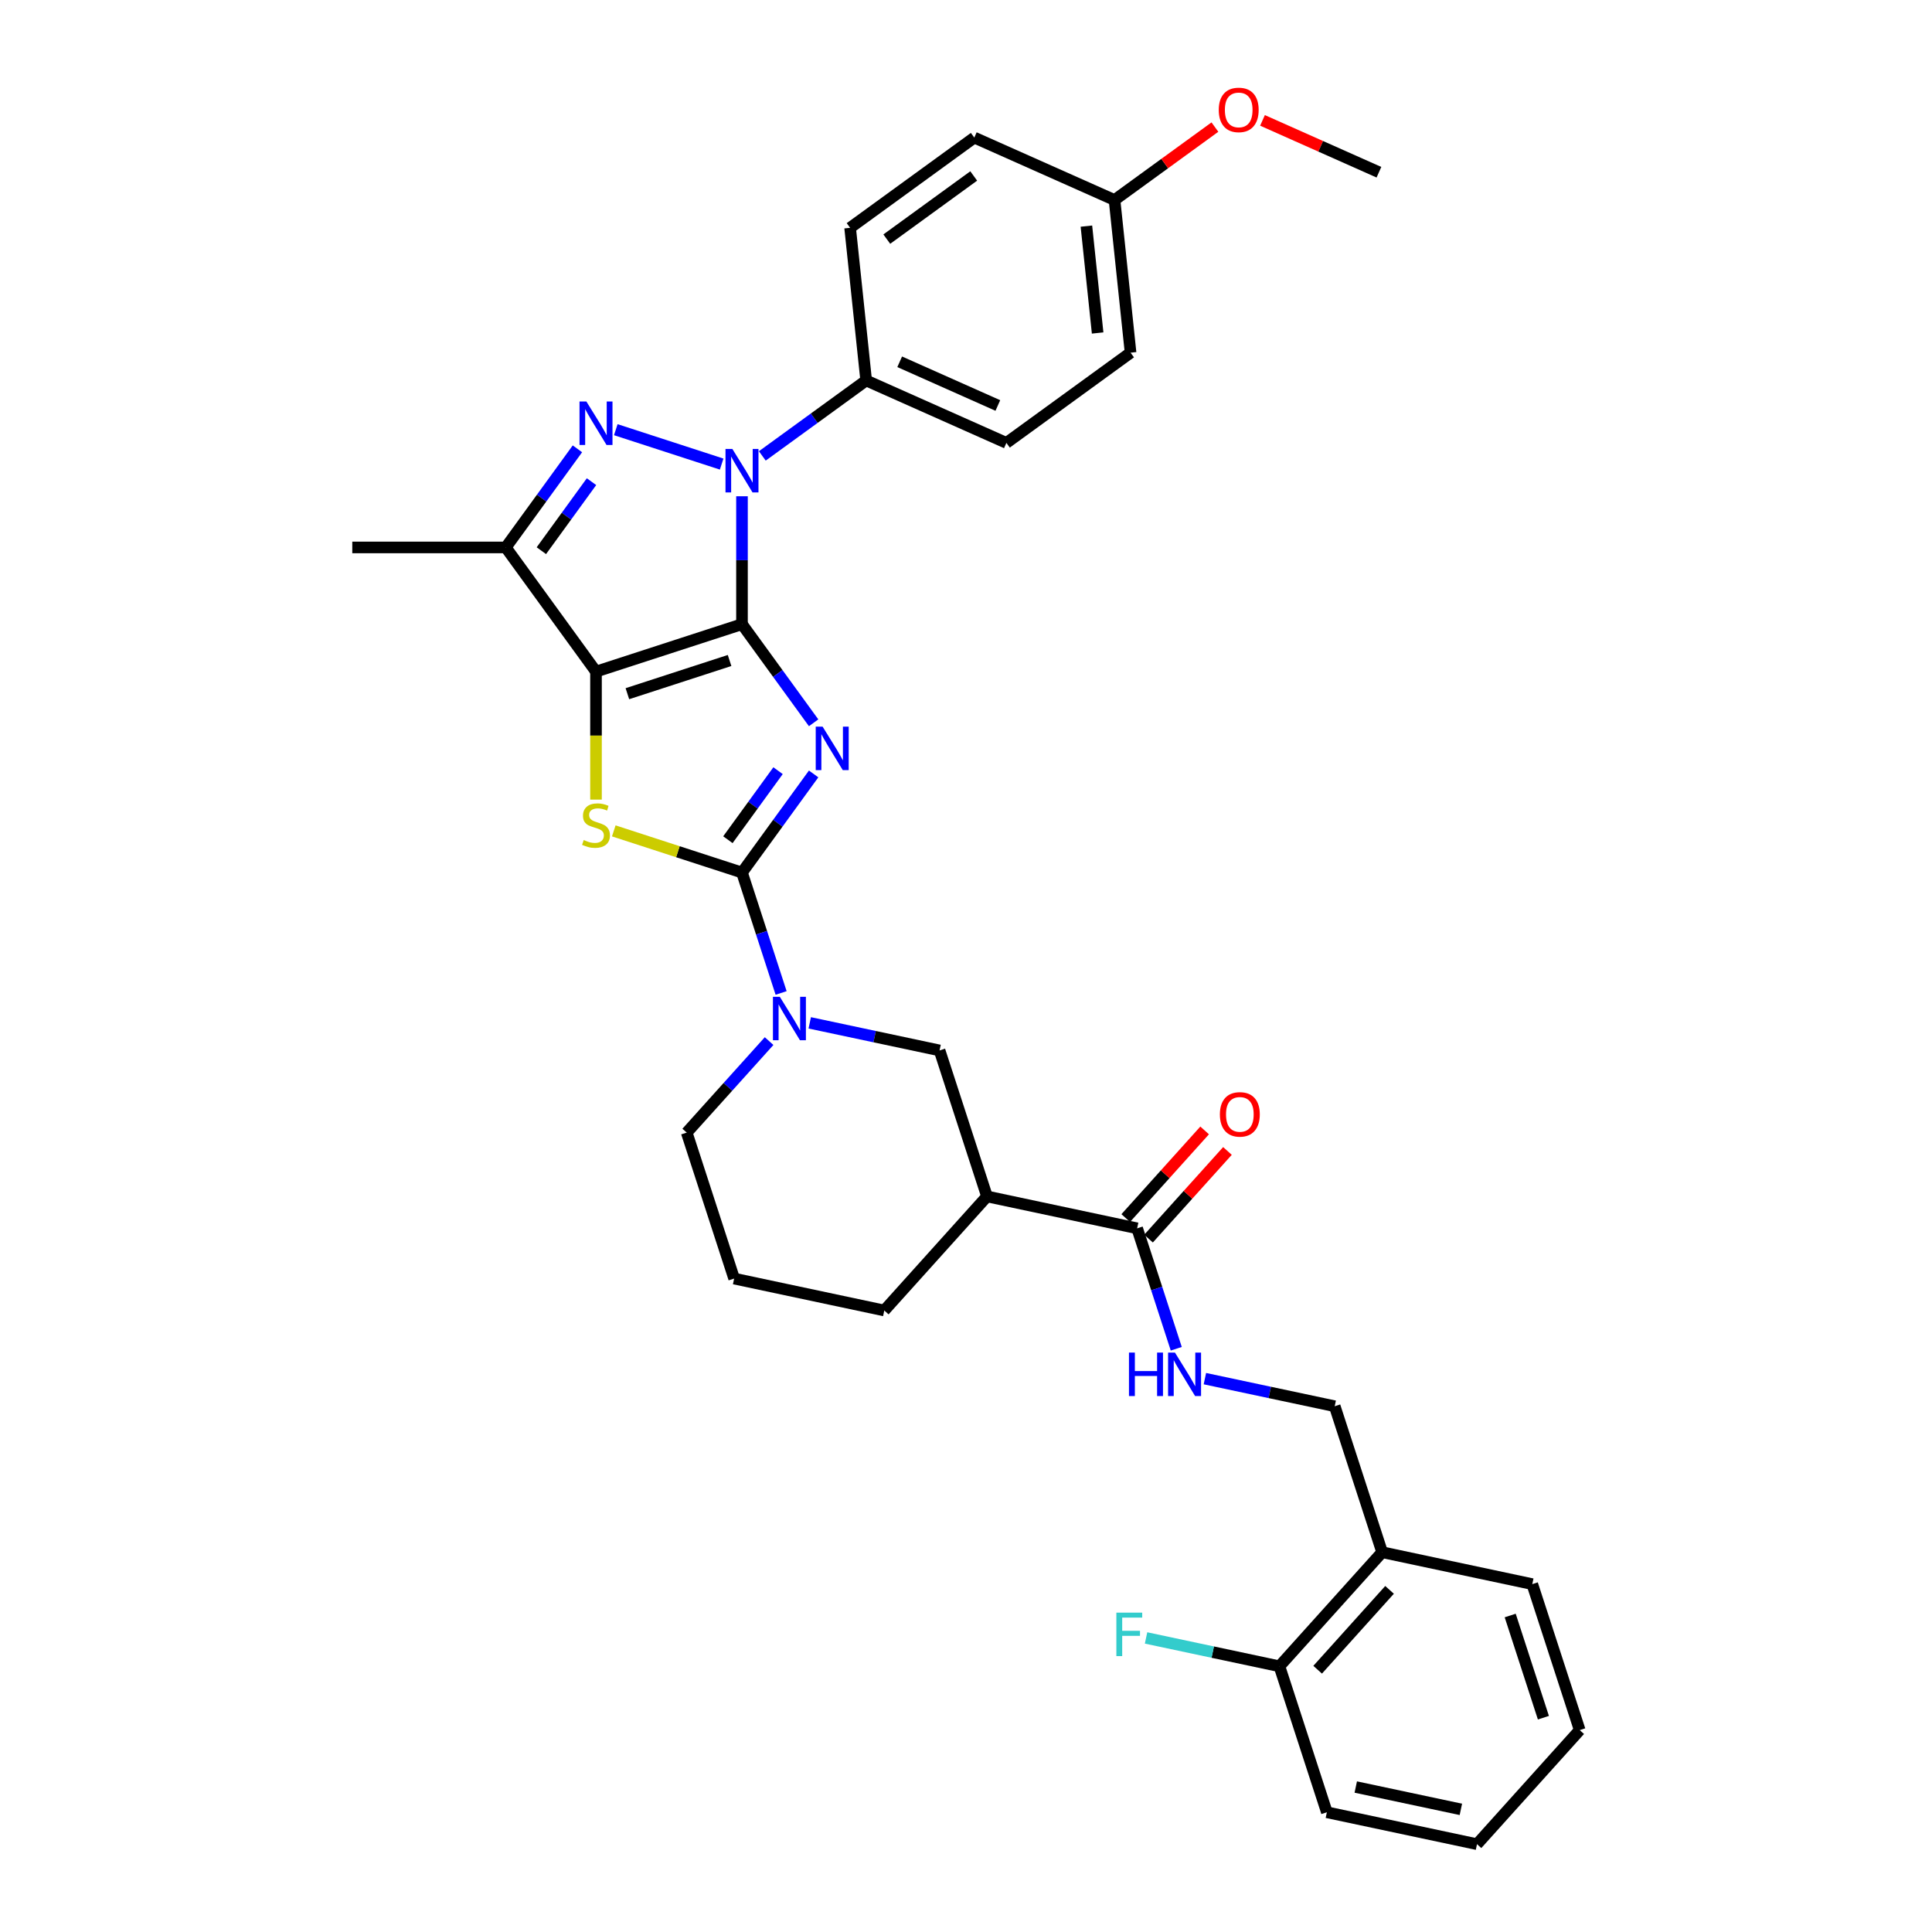<?xml version='1.0' encoding='iso-8859-1'?>
<svg version='1.1' baseProfile='full'
              xmlns='http://www.w3.org/2000/svg'
                      xmlns:rdkit='http://www.rdkit.org/xml'
                      xmlns:xlink='http://www.w3.org/1999/xlink'
                  xml:space='preserve'
width='1000px' height='1000px' viewBox='0 0 1000 1000'>
<!-- END OF HEADER -->
<rect style='opacity:1.0;fill:#FFFFFF;stroke:none' width='1000' height='1000' x='0' y='0'> </rect>
<path class='bond-0' d='M 384.051,323.076 L 402.592,348.596' style='fill:none;fill-rule:evenodd;stroke:#000000;stroke-width:6px;stroke-linecap:butt;stroke-linejoin:miter;stroke-opacity:1' />
<path class='bond-0' d='M 402.592,348.596 L 421.133,374.116' style='fill:none;fill-rule:evenodd;stroke:#0000FF;stroke-width:6px;stroke-linecap:butt;stroke-linejoin:miter;stroke-opacity:1' />
<path class='bond-1' d='M 384.051,323.076 L 308.49,347.627' style='fill:none;fill-rule:evenodd;stroke:#000000;stroke-width:6px;stroke-linecap:butt;stroke-linejoin:miter;stroke-opacity:1' />
<path class='bond-1' d='M 377.627,341.871 L 324.735,359.057' style='fill:none;fill-rule:evenodd;stroke:#000000;stroke-width:6px;stroke-linecap:butt;stroke-linejoin:miter;stroke-opacity:1' />
<path class='bond-3' d='M 384.051,323.076 L 384.051,289.97' style='fill:none;fill-rule:evenodd;stroke:#000000;stroke-width:6px;stroke-linecap:butt;stroke-linejoin:miter;stroke-opacity:1' />
<path class='bond-3' d='M 384.051,289.97 L 384.051,256.864' style='fill:none;fill-rule:evenodd;stroke:#0000FF;stroke-width:6px;stroke-linecap:butt;stroke-linejoin:miter;stroke-opacity:1' />
<path class='bond-2' d='M 421.133,400.588 L 402.592,426.108' style='fill:none;fill-rule:evenodd;stroke:#0000FF;stroke-width:6px;stroke-linecap:butt;stroke-linejoin:miter;stroke-opacity:1' />
<path class='bond-2' d='M 402.592,426.108 L 384.051,451.628' style='fill:none;fill-rule:evenodd;stroke:#000000;stroke-width:6px;stroke-linecap:butt;stroke-linejoin:miter;stroke-opacity:1' />
<path class='bond-2' d='M 402.716,398.904 L 389.737,416.768' style='fill:none;fill-rule:evenodd;stroke:#0000FF;stroke-width:6px;stroke-linecap:butt;stroke-linejoin:miter;stroke-opacity:1' />
<path class='bond-2' d='M 389.737,416.768 L 376.758,434.632' style='fill:none;fill-rule:evenodd;stroke:#000000;stroke-width:6px;stroke-linecap:butt;stroke-linejoin:miter;stroke-opacity:1' />
<path class='bond-5' d='M 308.49,347.627 L 308.49,380.75' style='fill:none;fill-rule:evenodd;stroke:#000000;stroke-width:6px;stroke-linecap:butt;stroke-linejoin:miter;stroke-opacity:1' />
<path class='bond-5' d='M 308.49,380.75 L 308.49,413.872' style='fill:none;fill-rule:evenodd;stroke:#CCCC00;stroke-width:6px;stroke-linecap:butt;stroke-linejoin:miter;stroke-opacity:1' />
<path class='bond-6' d='M 308.49,347.627 L 261.791,283.352' style='fill:none;fill-rule:evenodd;stroke:#000000;stroke-width:6px;stroke-linecap:butt;stroke-linejoin:miter;stroke-opacity:1' />
<path class='bond-7' d='M 384.051,451.628 L 394.176,482.79' style='fill:none;fill-rule:evenodd;stroke:#000000;stroke-width:6px;stroke-linecap:butt;stroke-linejoin:miter;stroke-opacity:1' />
<path class='bond-7' d='M 394.176,482.79 L 404.301,513.952' style='fill:none;fill-rule:evenodd;stroke:#0000FF;stroke-width:6px;stroke-linecap:butt;stroke-linejoin:miter;stroke-opacity:1' />
<path class='bond-34' d='M 384.051,451.628 L 350.871,440.847' style='fill:none;fill-rule:evenodd;stroke:#000000;stroke-width:6px;stroke-linecap:butt;stroke-linejoin:miter;stroke-opacity:1' />
<path class='bond-34' d='M 350.871,440.847 L 317.691,430.066' style='fill:none;fill-rule:evenodd;stroke:#CCCC00;stroke-width:6px;stroke-linecap:butt;stroke-linejoin:miter;stroke-opacity:1' />
<path class='bond-4' d='M 373.532,240.21 L 318.733,222.404' style='fill:none;fill-rule:evenodd;stroke:#0000FF;stroke-width:6px;stroke-linecap:butt;stroke-linejoin:miter;stroke-opacity:1' />
<path class='bond-11' d='M 394.57,235.985 L 421.448,216.457' style='fill:none;fill-rule:evenodd;stroke:#0000FF;stroke-width:6px;stroke-linecap:butt;stroke-linejoin:miter;stroke-opacity:1' />
<path class='bond-11' d='M 421.448,216.457 L 448.326,196.928' style='fill:none;fill-rule:evenodd;stroke:#000000;stroke-width:6px;stroke-linecap:butt;stroke-linejoin:miter;stroke-opacity:1' />
<path class='bond-33' d='M 298.874,232.313 L 280.333,257.832' style='fill:none;fill-rule:evenodd;stroke:#0000FF;stroke-width:6px;stroke-linecap:butt;stroke-linejoin:miter;stroke-opacity:1' />
<path class='bond-33' d='M 280.333,257.832 L 261.791,283.352' style='fill:none;fill-rule:evenodd;stroke:#000000;stroke-width:6px;stroke-linecap:butt;stroke-linejoin:miter;stroke-opacity:1' />
<path class='bond-33' d='M 306.166,249.308 L 293.188,267.172' style='fill:none;fill-rule:evenodd;stroke:#0000FF;stroke-width:6px;stroke-linecap:butt;stroke-linejoin:miter;stroke-opacity:1' />
<path class='bond-33' d='M 293.188,267.172 L 280.209,285.036' style='fill:none;fill-rule:evenodd;stroke:#000000;stroke-width:6px;stroke-linecap:butt;stroke-linejoin:miter;stroke-opacity:1' />
<path class='bond-22' d='M 261.791,283.352 L 182.342,283.352' style='fill:none;fill-rule:evenodd;stroke:#000000;stroke-width:6px;stroke-linecap:butt;stroke-linejoin:miter;stroke-opacity:1' />
<path class='bond-10' d='M 419.121,529.424 L 452.718,536.565' style='fill:none;fill-rule:evenodd;stroke:#0000FF;stroke-width:6px;stroke-linecap:butt;stroke-linejoin:miter;stroke-opacity:1' />
<path class='bond-10' d='M 452.718,536.565 L 486.315,543.706' style='fill:none;fill-rule:evenodd;stroke:#000000;stroke-width:6px;stroke-linecap:butt;stroke-linejoin:miter;stroke-opacity:1' />
<path class='bond-19' d='M 398.083,538.871 L 376.762,562.55' style='fill:none;fill-rule:evenodd;stroke:#0000FF;stroke-width:6px;stroke-linecap:butt;stroke-linejoin:miter;stroke-opacity:1' />
<path class='bond-19' d='M 376.762,562.55 L 355.44,586.23' style='fill:none;fill-rule:evenodd;stroke:#000000;stroke-width:6px;stroke-linecap:butt;stroke-linejoin:miter;stroke-opacity:1' />
<path class='bond-8' d='M 510.866,619.267 L 486.315,543.706' style='fill:none;fill-rule:evenodd;stroke:#000000;stroke-width:6px;stroke-linecap:butt;stroke-linejoin:miter;stroke-opacity:1' />
<path class='bond-9' d='M 510.866,619.267 L 588.579,635.785' style='fill:none;fill-rule:evenodd;stroke:#000000;stroke-width:6px;stroke-linecap:butt;stroke-linejoin:miter;stroke-opacity:1' />
<path class='bond-36' d='M 510.866,619.267 L 457.704,678.309' style='fill:none;fill-rule:evenodd;stroke:#000000;stroke-width:6px;stroke-linecap:butt;stroke-linejoin:miter;stroke-opacity:1' />
<path class='bond-12' d='M 588.579,635.785 L 598.704,666.947' style='fill:none;fill-rule:evenodd;stroke:#000000;stroke-width:6px;stroke-linecap:butt;stroke-linejoin:miter;stroke-opacity:1' />
<path class='bond-12' d='M 598.704,666.947 L 608.829,698.109' style='fill:none;fill-rule:evenodd;stroke:#0000FF;stroke-width:6px;stroke-linecap:butt;stroke-linejoin:miter;stroke-opacity:1' />
<path class='bond-15' d='M 594.483,641.101 L 614.906,618.419' style='fill:none;fill-rule:evenodd;stroke:#000000;stroke-width:6px;stroke-linecap:butt;stroke-linejoin:miter;stroke-opacity:1' />
<path class='bond-15' d='M 614.906,618.419 L 635.33,595.736' style='fill:none;fill-rule:evenodd;stroke:#FF0000;stroke-width:6px;stroke-linecap:butt;stroke-linejoin:miter;stroke-opacity:1' />
<path class='bond-15' d='M 582.674,630.469 L 603.098,607.786' style='fill:none;fill-rule:evenodd;stroke:#000000;stroke-width:6px;stroke-linecap:butt;stroke-linejoin:miter;stroke-opacity:1' />
<path class='bond-15' d='M 603.098,607.786 L 623.522,585.104' style='fill:none;fill-rule:evenodd;stroke:#FF0000;stroke-width:6px;stroke-linecap:butt;stroke-linejoin:miter;stroke-opacity:1' />
<path class='bond-17' d='M 448.326,196.928 L 520.907,229.243' style='fill:none;fill-rule:evenodd;stroke:#000000;stroke-width:6px;stroke-linecap:butt;stroke-linejoin:miter;stroke-opacity:1' />
<path class='bond-17' d='M 465.676,187.26 L 516.483,209.88' style='fill:none;fill-rule:evenodd;stroke:#000000;stroke-width:6px;stroke-linecap:butt;stroke-linejoin:miter;stroke-opacity:1' />
<path class='bond-18' d='M 448.326,196.928 L 440.022,117.915' style='fill:none;fill-rule:evenodd;stroke:#000000;stroke-width:6px;stroke-linecap:butt;stroke-linejoin:miter;stroke-opacity:1' />
<path class='bond-14' d='M 623.649,713.582 L 657.246,720.723' style='fill:none;fill-rule:evenodd;stroke:#0000FF;stroke-width:6px;stroke-linecap:butt;stroke-linejoin:miter;stroke-opacity:1' />
<path class='bond-14' d='M 657.246,720.723 L 690.843,727.864' style='fill:none;fill-rule:evenodd;stroke:#000000;stroke-width:6px;stroke-linecap:butt;stroke-linejoin:miter;stroke-opacity:1' />
<path class='bond-13' d='M 715.394,803.425 L 690.843,727.864' style='fill:none;fill-rule:evenodd;stroke:#000000;stroke-width:6px;stroke-linecap:butt;stroke-linejoin:miter;stroke-opacity:1' />
<path class='bond-16' d='M 715.394,803.425 L 662.232,862.467' style='fill:none;fill-rule:evenodd;stroke:#000000;stroke-width:6px;stroke-linecap:butt;stroke-linejoin:miter;stroke-opacity:1' />
<path class='bond-16' d='M 719.228,822.913 L 682.015,864.243' style='fill:none;fill-rule:evenodd;stroke:#000000;stroke-width:6px;stroke-linecap:butt;stroke-linejoin:miter;stroke-opacity:1' />
<path class='bond-28' d='M 715.394,803.425 L 793.106,819.943' style='fill:none;fill-rule:evenodd;stroke:#000000;stroke-width:6px;stroke-linecap:butt;stroke-linejoin:miter;stroke-opacity:1' />
<path class='bond-20' d='M 662.232,862.467 L 627.713,855.129' style='fill:none;fill-rule:evenodd;stroke:#000000;stroke-width:6px;stroke-linecap:butt;stroke-linejoin:miter;stroke-opacity:1' />
<path class='bond-20' d='M 627.713,855.129 L 593.195,847.792' style='fill:none;fill-rule:evenodd;stroke:#33CCCC;stroke-width:6px;stroke-linecap:butt;stroke-linejoin:miter;stroke-opacity:1' />
<path class='bond-29' d='M 662.232,862.467 L 686.783,938.027' style='fill:none;fill-rule:evenodd;stroke:#000000;stroke-width:6px;stroke-linecap:butt;stroke-linejoin:miter;stroke-opacity:1' />
<path class='bond-23' d='M 520.907,229.243 L 585.182,182.544' style='fill:none;fill-rule:evenodd;stroke:#000000;stroke-width:6px;stroke-linecap:butt;stroke-linejoin:miter;stroke-opacity:1' />
<path class='bond-24' d='M 440.022,117.915 L 504.297,71.216' style='fill:none;fill-rule:evenodd;stroke:#000000;stroke-width:6px;stroke-linecap:butt;stroke-linejoin:miter;stroke-opacity:1' />
<path class='bond-24' d='M 459.003,123.765 L 503.996,91.076' style='fill:none;fill-rule:evenodd;stroke:#000000;stroke-width:6px;stroke-linecap:butt;stroke-linejoin:miter;stroke-opacity:1' />
<path class='bond-27' d='M 355.44,586.23 L 379.991,661.791' style='fill:none;fill-rule:evenodd;stroke:#000000;stroke-width:6px;stroke-linecap:butt;stroke-linejoin:miter;stroke-opacity:1' />
<path class='bond-21' d='M 576.878,103.531 L 504.297,71.216' style='fill:none;fill-rule:evenodd;stroke:#000000;stroke-width:6px;stroke-linecap:butt;stroke-linejoin:miter;stroke-opacity:1' />
<path class='bond-26' d='M 576.878,103.531 L 602.858,84.655' style='fill:none;fill-rule:evenodd;stroke:#000000;stroke-width:6px;stroke-linecap:butt;stroke-linejoin:miter;stroke-opacity:1' />
<path class='bond-26' d='M 602.858,84.655 L 628.839,65.779' style='fill:none;fill-rule:evenodd;stroke:#FF0000;stroke-width:6px;stroke-linecap:butt;stroke-linejoin:miter;stroke-opacity:1' />
<path class='bond-35' d='M 576.878,103.531 L 585.182,182.544' style='fill:none;fill-rule:evenodd;stroke:#000000;stroke-width:6px;stroke-linecap:butt;stroke-linejoin:miter;stroke-opacity:1' />
<path class='bond-35' d='M 562.321,117.044 L 568.134,172.353' style='fill:none;fill-rule:evenodd;stroke:#000000;stroke-width:6px;stroke-linecap:butt;stroke-linejoin:miter;stroke-opacity:1' />
<path class='bond-25' d='M 457.704,678.309 L 379.991,661.791' style='fill:none;fill-rule:evenodd;stroke:#000000;stroke-width:6px;stroke-linecap:butt;stroke-linejoin:miter;stroke-opacity:1' />
<path class='bond-30' d='M 653.468,62.314 L 683.601,75.73' style='fill:none;fill-rule:evenodd;stroke:#FF0000;stroke-width:6px;stroke-linecap:butt;stroke-linejoin:miter;stroke-opacity:1' />
<path class='bond-30' d='M 683.601,75.73 L 713.733,89.147' style='fill:none;fill-rule:evenodd;stroke:#000000;stroke-width:6px;stroke-linecap:butt;stroke-linejoin:miter;stroke-opacity:1' />
<path class='bond-31' d='M 793.106,819.943 L 817.658,895.503' style='fill:none;fill-rule:evenodd;stroke:#000000;stroke-width:6px;stroke-linecap:butt;stroke-linejoin:miter;stroke-opacity:1' />
<path class='bond-31' d='M 781.677,836.187 L 798.863,889.08' style='fill:none;fill-rule:evenodd;stroke:#000000;stroke-width:6px;stroke-linecap:butt;stroke-linejoin:miter;stroke-opacity:1' />
<path class='bond-37' d='M 686.783,938.027 L 764.496,954.545' style='fill:none;fill-rule:evenodd;stroke:#000000;stroke-width:6px;stroke-linecap:butt;stroke-linejoin:miter;stroke-opacity:1' />
<path class='bond-37' d='M 701.744,924.962 L 756.143,936.525' style='fill:none;fill-rule:evenodd;stroke:#000000;stroke-width:6px;stroke-linecap:butt;stroke-linejoin:miter;stroke-opacity:1' />
<path class='bond-32' d='M 817.658,895.503 L 764.496,954.545' style='fill:none;fill-rule:evenodd;stroke:#000000;stroke-width:6px;stroke-linecap:butt;stroke-linejoin:miter;stroke-opacity:1' />
<path  class='atom-1' d='M 425.776 376.102
L 433.149 388.019
Q 433.88 389.195, 435.056 391.324
Q 436.232 393.454, 436.295 393.581
L 436.295 376.102
L 439.283 376.102
L 439.283 398.602
L 436.2 398.602
L 428.287 385.572
Q 427.365 384.047, 426.38 382.299
Q 425.427 380.551, 425.141 380.011
L 425.141 398.602
L 422.217 398.602
L 422.217 376.102
L 425.776 376.102
' fill='#0000FF'/>
<path  class='atom-4' d='M 379.077 232.377
L 386.45 244.295
Q 387.181 245.471, 388.357 247.6
Q 389.533 249.729, 389.596 249.856
L 389.596 232.377
L 392.584 232.377
L 392.584 254.877
L 389.501 254.877
L 381.588 241.848
Q 380.666 240.322, 379.681 238.574
Q 378.728 236.827, 378.442 236.286
L 378.442 254.877
L 375.518 254.877
L 375.518 232.377
L 379.077 232.377
' fill='#0000FF'/>
<path  class='atom-5' d='M 303.517 207.826
L 310.89 219.744
Q 311.621 220.92, 312.796 223.049
Q 313.972 225.178, 314.036 225.305
L 314.036 207.826
L 317.023 207.826
L 317.023 230.326
L 313.941 230.326
L 306.027 217.297
Q 305.106 215.771, 304.121 214.023
Q 303.167 212.275, 302.881 211.735
L 302.881 230.326
L 299.958 230.326
L 299.958 207.826
L 303.517 207.826
' fill='#0000FF'/>
<path  class='atom-6' d='M 302.134 434.799
Q 302.389 434.894, 303.437 435.339
Q 304.486 435.784, 305.63 436.07
Q 306.806 436.324, 307.95 436.324
Q 310.079 436.324, 311.319 435.307
Q 312.558 434.259, 312.558 432.447
Q 312.558 431.208, 311.923 430.445
Q 311.319 429.682, 310.365 429.269
Q 309.412 428.856, 307.823 428.379
Q 305.821 427.776, 304.613 427.204
Q 303.437 426.632, 302.579 425.424
Q 301.753 424.216, 301.753 422.182
Q 301.753 419.354, 303.66 417.606
Q 305.598 415.858, 309.412 415.858
Q 312.018 415.858, 314.973 417.098
L 314.242 419.545
Q 311.541 418.432, 309.507 418.432
Q 307.315 418.432, 306.107 419.354
Q 304.899 420.244, 304.931 421.801
Q 304.931 423.009, 305.535 423.74
Q 306.17 424.471, 307.06 424.884
Q 307.982 425.297, 309.507 425.773
Q 311.541 426.409, 312.749 427.045
Q 313.956 427.68, 314.814 428.983
Q 315.704 430.254, 315.704 432.447
Q 315.704 435.562, 313.607 437.246
Q 311.541 438.898, 308.077 438.898
Q 306.075 438.898, 304.55 438.454
Q 303.056 438.04, 301.276 437.309
L 302.134 434.799
' fill='#CCCC00'/>
<path  class='atom-8' d='M 403.628 515.938
L 411.001 527.855
Q 411.732 529.031, 412.908 531.16
Q 414.084 533.29, 414.147 533.417
L 414.147 515.938
L 417.135 515.938
L 417.135 538.438
L 414.052 538.438
L 406.139 525.408
Q 405.217 523.883, 404.232 522.135
Q 403.279 520.387, 402.993 519.847
L 402.993 538.438
L 400.069 538.438
L 400.069 515.938
L 403.628 515.938
' fill='#0000FF'/>
<path  class='atom-13' d='M 584.353 700.096
L 587.404 700.096
L 587.404 709.661
L 598.908 709.661
L 598.908 700.096
L 601.959 700.096
L 601.959 722.596
L 598.908 722.596
L 598.908 712.204
L 587.404 712.204
L 587.404 722.596
L 584.353 722.596
L 584.353 700.096
' fill='#0000FF'/>
<path  class='atom-13' d='M 608.156 700.096
L 615.529 712.013
Q 616.26 713.189, 617.436 715.318
Q 618.612 717.447, 618.675 717.574
L 618.675 700.096
L 621.663 700.096
L 621.663 722.596
L 618.58 722.596
L 610.667 709.566
Q 609.745 708.041, 608.76 706.293
Q 607.807 704.545, 607.521 704.005
L 607.521 722.596
L 604.597 722.596
L 604.597 700.096
L 608.156 700.096
' fill='#0000FF'/>
<path  class='atom-16' d='M 631.412 576.807
Q 631.412 571.404, 634.082 568.385
Q 636.751 565.366, 641.74 565.366
Q 646.73 565.366, 649.399 568.385
Q 652.069 571.404, 652.069 576.807
Q 652.069 582.273, 649.367 585.387
Q 646.666 588.47, 641.74 588.47
Q 636.783 588.47, 634.082 585.387
Q 631.412 582.305, 631.412 576.807
M 641.74 585.927
Q 645.173 585.927, 647.016 583.639
Q 648.891 581.319, 648.891 576.807
Q 648.891 572.389, 647.016 570.165
Q 645.173 567.908, 641.74 567.908
Q 638.308 567.908, 636.433 570.133
Q 634.59 572.358, 634.59 576.807
Q 634.59 581.351, 636.433 583.639
Q 638.308 585.927, 641.74 585.927
' fill='#FF0000'/>
<path  class='atom-21' d='M 577.829 834.698
L 591.209 834.698
L 591.209 837.272
L 580.849 837.272
L 580.849 844.105
L 590.065 844.105
L 590.065 846.711
L 580.849 846.711
L 580.849 857.198
L 577.829 857.198
L 577.829 834.698
' fill='#33CCCC'/>
<path  class='atom-27' d='M 630.825 56.895
Q 630.825 51.493, 633.494 48.474
Q 636.164 45.455, 641.153 45.455
Q 646.143 45.455, 648.812 48.474
Q 651.481 51.493, 651.481 56.895
Q 651.481 62.361, 648.78 65.476
Q 646.079 68.558, 641.153 68.558
Q 636.196 68.558, 633.494 65.476
Q 630.825 62.393, 630.825 56.895
M 641.153 66.016
Q 644.585 66.016, 646.429 63.728
Q 648.304 61.408, 648.304 56.895
Q 648.304 52.478, 646.429 50.253
Q 644.585 47.997, 641.153 47.997
Q 637.721 47.997, 635.846 50.221
Q 634.003 52.446, 634.003 56.895
Q 634.003 61.44, 635.846 63.728
Q 637.721 66.016, 641.153 66.016
' fill='#FF0000'/>
</svg>
